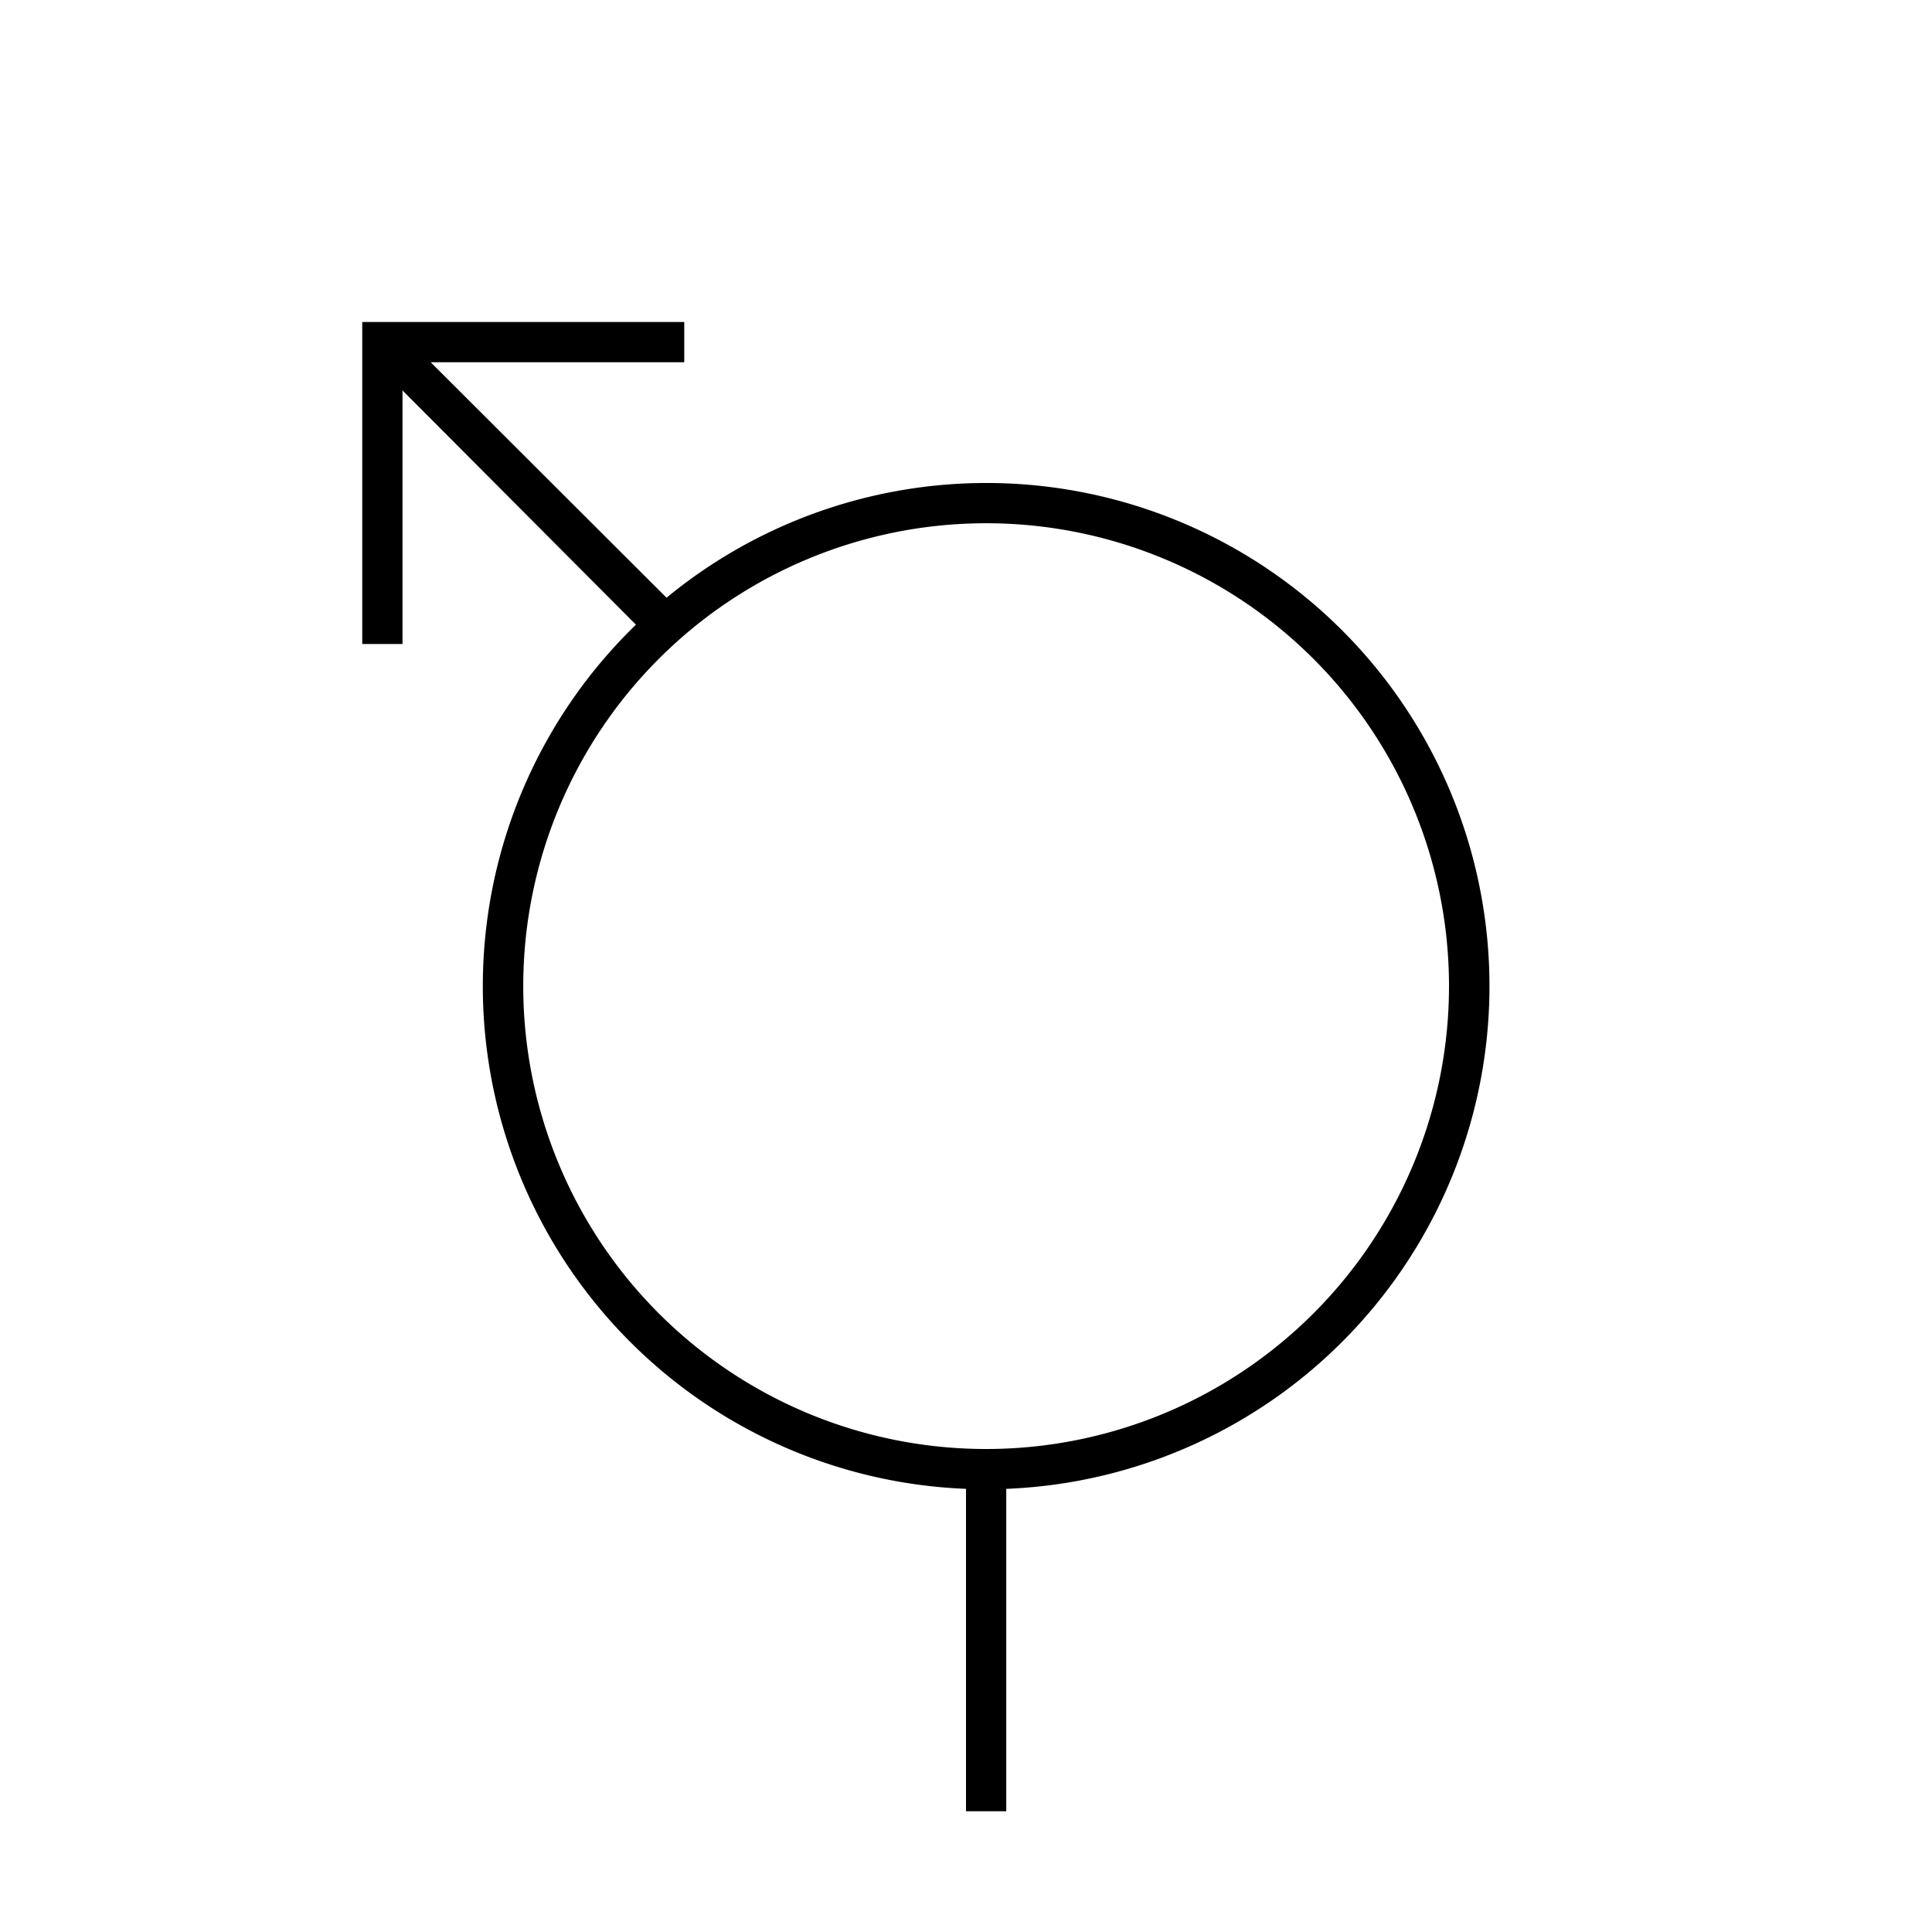 <svg width="48" height="48" fill="none" xmlns="http://www.w3.org/2000/svg"><path fill="currentColor" d="M17 8H9v8h1V9.7l5.8 5.82A12.5 12.5 0 0 0 24 36.99V45h1v-8.01a12.5 12.5 0 1 0-8.44-22.14L10.7 9H17V8Zm7.5 5a11.5 11.5 0 1 1 0 23 11.5 11.5 0 0 1 0-23Z"/></svg>